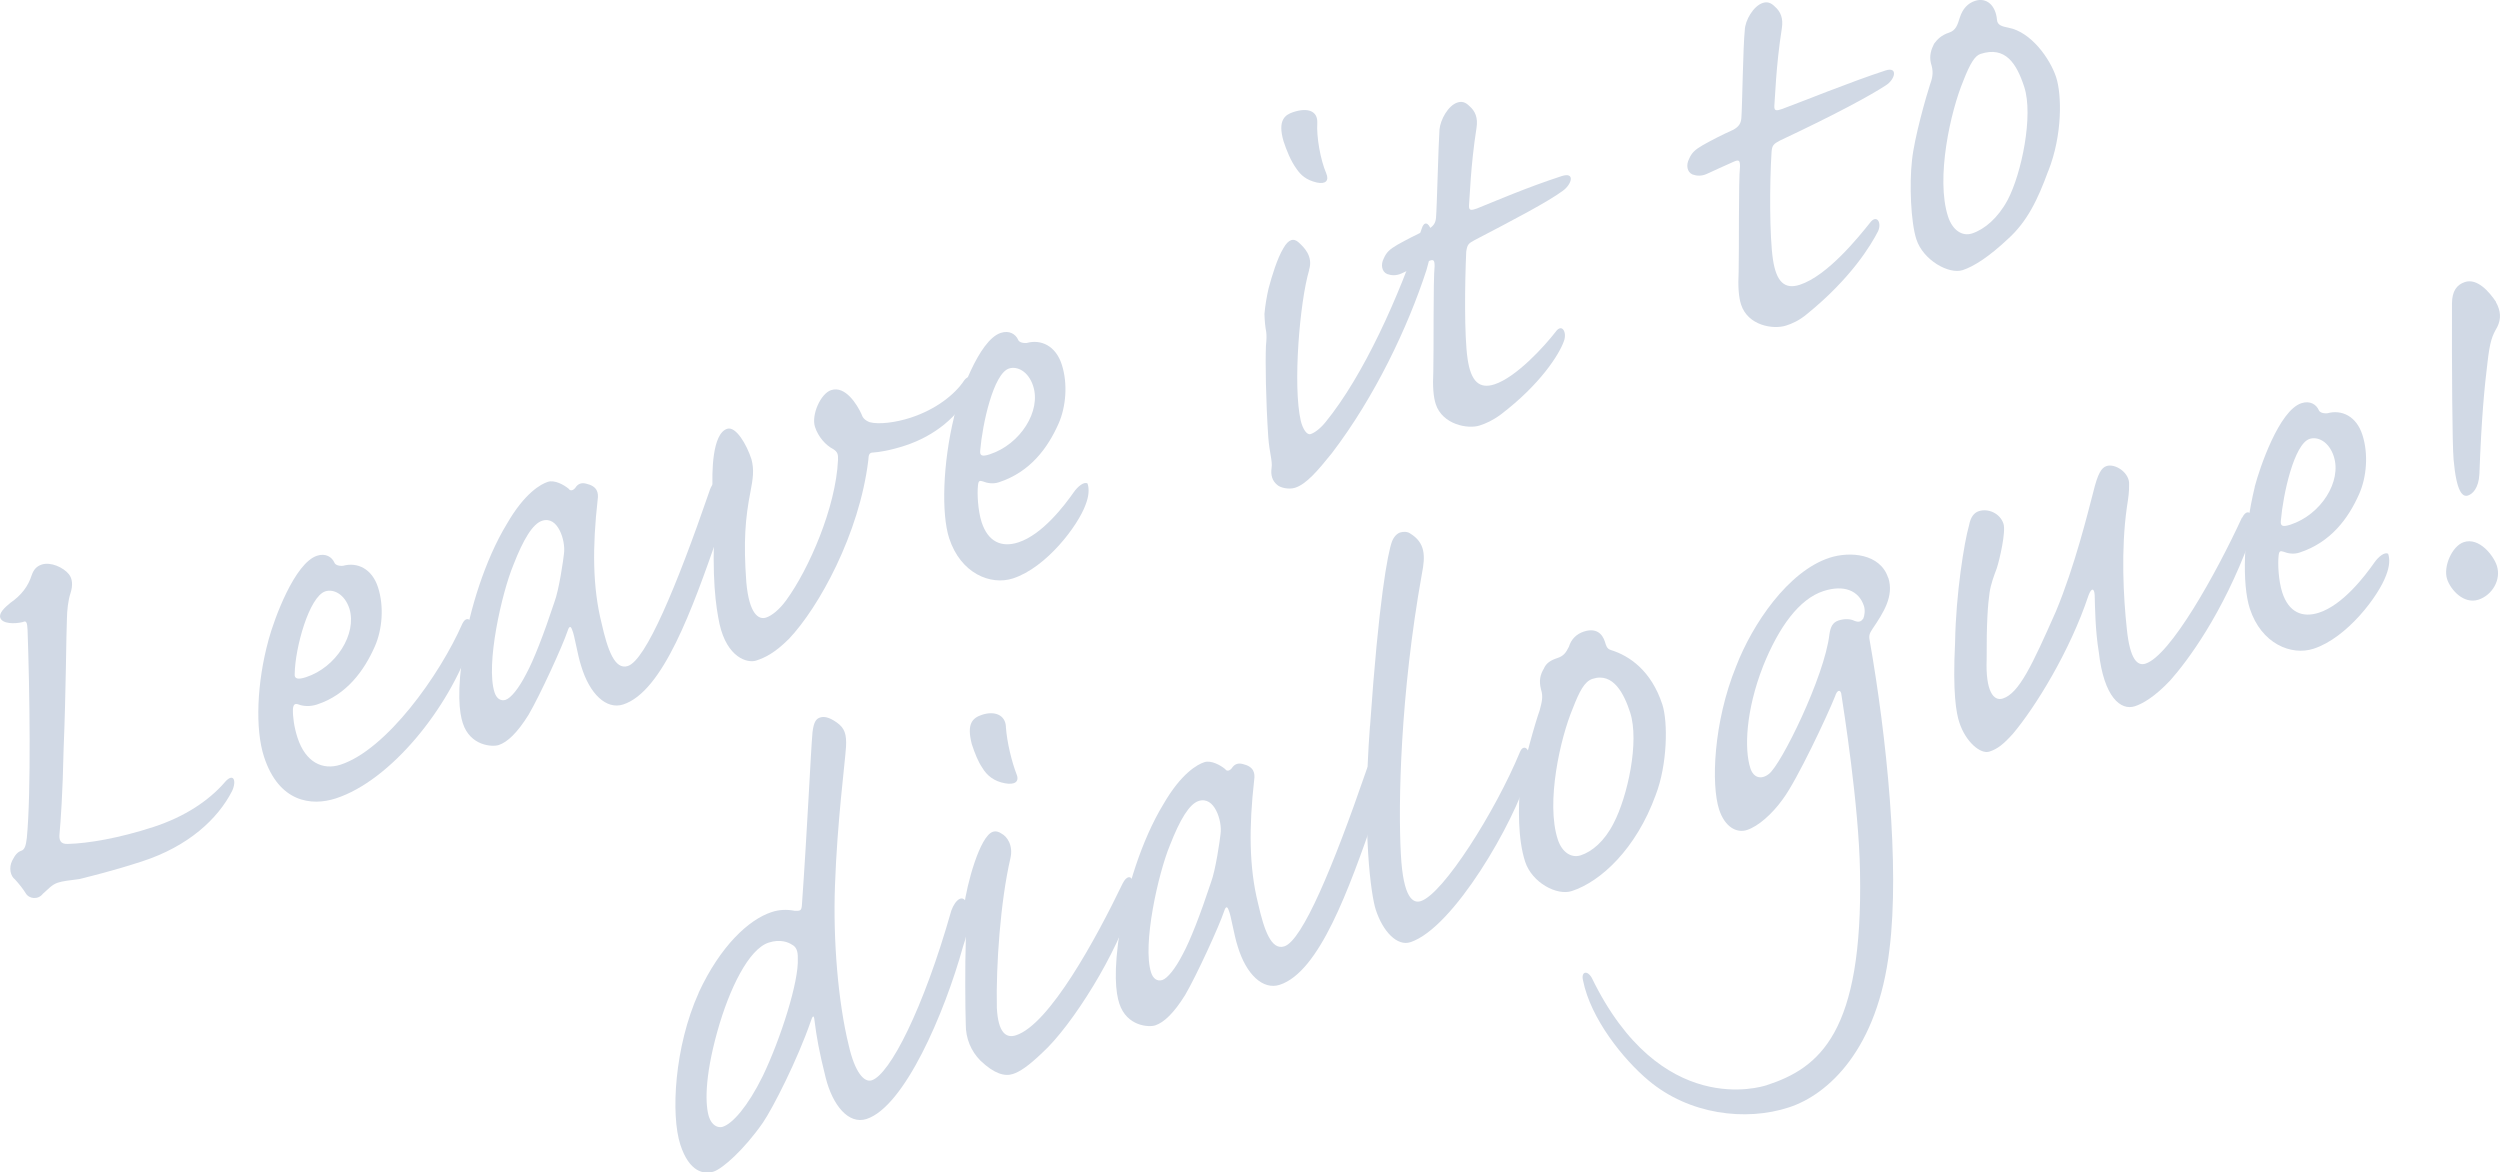 <?xml version="1.0" encoding="UTF-8"?><svg id="_レイヤー_2" xmlns="http://www.w3.org/2000/svg" viewBox="0 0 369.11 173.11"><defs><style>.cls-1{fill:#d1d9e5;}</style></defs><g id="_レイヤー_2-2"><path class="cls-1" d="M33.15,115.53c1.32-1.54,1.83-.29,1.12,1.25-2.1,4.12-6.44,8.17-13.3,10.4-4.48,1.46-7.68,2.2-9.26,2.61-1.55.2-2.43.29-3.17.53-.91.3-1.41.96-2.2,1.63-.71.94-2.07.78-2.55-.08-.42-.67-.93-1.31-1.57-2.02-.67-.49-.96-1.71-.41-2.8.43-.85.8-1.27,1.35-1.45.46-.15.67-.72.8-1.88.65-6.69.42-21.99.11-30.69-.05-1.1-.17-1.46-.69-1.19-1.22.3-3.04.28-3.34-.63-.24-.73.71-1.55,1.5-2.21,1.65-1.14,2.63-2.48,3.13-4.05.31-.91.77-1.36,1.5-1.6,1.28-.42,3.16.39,4,1.43.51.64.63,1.62.22,2.86-.31.91-.5,2.49-.51,3.71-.11,2.16-.13,10.46-.49,19.28-.13,6.42-.44,10.76-.6,12.44-.1.94.11,1.58,1.21,1.53,3.01-.07,7.61-.86,12.64-2.5,4.66-1.52,8.15-3.87,10.51-6.56Z"/><path class="cls-1" d="M39.64,94.5c.87-3.22,3.88-11.38,7.17-12.45,1.28-.42,2.19.2,2.55.99.09.28.48.55,1.27.5,2.13-.59,4.29.42,5.18,3.17.92,2.83.63,6.27-.48,8.76-1.57,3.55-4.15,7.12-8.54,8.55-1.01.33-2.04.26-2.74-.02-.46-.15-.73-.06-.8.67-.04,1.12.17,2.68.67,4.23,1.19,3.66,3.71,4.86,6.36,4,6.77-2.21,14.62-13.16,17.99-20.83.37-.73.83-.88,1.31-.33.39.58.38,1.8-.05,3.25-3.26,9.56-11.81,20.24-19.95,22.89-3.57,1.16-8.4.61-10.6-6.15-1.34-4.11-1.05-10.99.66-17.21ZM51.6,89.89c-.71-2.2-2.38-2.97-3.57-2.58-2.38.78-4.47,8.33-4.52,12.2-.07.73.48.86,1.67.47,4.48-1.46,7.52-6.4,6.42-10.08Z"/><path class="cls-1" d="M68.47,95.72c.83-5.53,3.13-13.06,6.36-18.36,2.65-4.61,5.06-5.9,6.06-6.22s2.37.44,3.07,1.02c.21.34.61.31.97-.12.4-.64.95-.81,1.62-.63,1.64.38,1.85,1.32,1.69,2.38-.78,6.93-.76,12.89.58,18.22.89,3.96,1.96,6.95,3.88,6.32,2.65-.86,7.2-11.75,12.03-25.77.53-1.79,1.78-2,2.16-.81.51,1.55.09,4.32-.87,7.26-3.81,10.95-8.15,23.09-14.01,25-2.47.8-4.95-1.52-6.2-5.67-.57-1.74-.97-4.54-1.33-5.33-.18-.55-.42-.67-.67.12-.71,2.16-4.08,9.52-5.77,12.4-1.66,2.67-3.13,4.05-4.41,4.47-.91.3-4.2.16-5.3-3.23-.51-1.55-.91-4.66.13-11.07ZM74.68,103.31c.73-.24,1.9-1.63,3.01-3.81,1.08-1.97,2.62-5.91,4.15-10.56.71-1.85,1.35-6.41,1.42-7.14.16-1.06-.11-2.5-.65-3.53-.54-1.04-1.39-1.77-2.58-1.38-1.37.45-2.76,2.72-4.24,6.54-1.7,4.09-4.11,14.69-2.77,18.81.27.82.84,1.34,1.67,1.08Z"/><path class="cls-1" d="M127.21,61.2c.15.46.48.85,1.18,1.13,1.34.37,3.86.06,6.06-.66,3.75-1.22,6.56-3.45,7.91-5.51.92-1.21,1.4.25.87,1.74-1.67,3.58-5.27,6.47-9.57,7.88-2.29.75-3.93.98-4.72,1.03-.61,0-.7.33-.74,1.15-1.32,10.85-7.29,21.7-11.73,26.38-2.14,2.12-3.55,2.77-4.83,3.19s-4.29-.42-5.41-5.42c-.53-2.56-1.17-6.7-.69-15.46.1-.64-.05-1.4-.08-2.1-.06-.79-.14-1.37-.23-1.95-.16-2.98-.06-8.58,2.13-9.29,1.28-.42,2.88,2.3,3.59,4.5.42,1.58.22,2.86-.15,4.8-.76,3.89-1.05,7.32-.61,13.35.42,4.72,1.82,5.58,2.92,5.22.82-.27,1.95-1.14,3-2.6,3.28-4.51,7.3-13.61,7.62-20.69.04-.82-.08-1.19-.72-1.59-1.09-.55-2.21-1.81-2.68-3.27-.57-1.74.82-4.92,2.38-5.43,2.1-.69,3.82,2.09,4.51,3.59Z"/><path class="cls-1" d="M140.86,61.51c.72-2.76,3.6-11.29,6.9-12.36,1.28-.42,2.19.2,2.55.99.09.28.48.55,1.27.5,2.13-.59,4.29.42,5.18,3.17.92,2.83.63,6.27-.48,8.76-1.58,3.55-4.15,7.12-8.82,8.64-.82.27-1.67.14-2.37-.14-.46-.15-.64-.09-.7.63-.13,1.15-.02,3.65.54,5.39.95,2.93,2.96,3.79,5.42,2.99,3.57-1.16,6.82-5.46,8.2-7.43.55-.79,1.5-1.6,2.02-1.26.27.82.2,1.86-.29,3.13-1.12,3.1-5.78,9.27-10.72,10.88-3.29,1.07-7.72-.72-9.42-5.93-1.16-3.57-.96-11.02.73-17.94ZM152.54,56.99c-.72-2.2-2.38-2.97-3.57-2.58-2.29.75-3.92,8.16-4.25,12.11-.07.73.21.95,1.4.56,4.57-1.49,7.62-6.43,6.42-10.08Z"/><path class="cls-1" d="M193.29,39.87c-1.4,4.71-2.43,17.08-1.24,22.26.3,1.22.9,2.13,1.45,1.96s1.37-.75,2.17-1.72c5.64-6.9,10.86-18.51,14.24-28.62.34-1.12,1.01-.94,1.4.25.36,1.1.1,3.1-.71,5.9-2.73,8.38-7.58,18.65-13.96,27.01-2.09,2.6-3.77,4.57-5.42,5.1-.92.3-2.22.01-2.67-.44-.7-.58-.96-1.41-.81-2.47.16-1.06-.32-2.22-.49-4.6-.36-5.45-.44-10.98-.34-13.45.1-.94.1-1.55.04-2.04-.15-.76-.23-1.64-.26-2.65.1-1.25.35-2.64.6-3.74.5-1.88,1.28-4.46,2.2-5.98.77-1.36,1.53-1.51,2.26-.84.73.67,2.18,2.02,1.52,4.06ZM194.49,18.13c-.13,2.07.45,5.42,1.32,7.46.45,1.07-.07,1.64-1.38,1.36-1.64-.38-2.39-1.14-2.97-1.97-.9-1.22-1.53-2.84-1.95-4.12-.92-3.14.24-3.92,1.43-4.31,2.29-.75,3.62-.07,3.55,1.58Z"/><path class="cls-1" d="M229.72,48.93c.92-1.21,1.67.16,1.18,1.44-.68,1.94-3.48,6.39-9.32,10.83-1.22.9-2.2,1.32-3.11,1.62-1.74.57-5.5-.13-6.49-3.15-.36-1.1-.47-2.68-.36-4.84.08-2.86-.03-13.44.19-15.54,0-.91-.15-1.07-.94-.71-1.07.45-3.08,1.41-3.96,1.8-.79.36-1.52.29-2.1.08-.82-.34-.96-1.41-.53-2.25.4-.94.86-1.39,2.05-2.08,1.28-.72,2.84-1.53,4.52-2.28.85-.48,1.1-.97,1.17-1.7.13-1.46.35-10.73.51-13.01.13-1.46,1.27-3.55,2.64-4,.64-.21,1.19-.08,1.79.53.85.74,1.27,1.71,1.04,3.2-.89,5.65-1.01,10.55-1.11,11.49-.04.82.42.67,1.15.43,2.68-1.08,7.38-3.11,12.5-4.78,2.1-.69,1.51,1.23.2,2.16-2.2,1.63-7.3,4.3-13,7.27-.95.51-1.1.66-1.26,1.72-.21,4.62-.3,12.44.2,15.82.49,3.38,1.76,4.48,3.96,3.77,3.2-1.04,7.31-5.52,9.09-7.82Z"/><path class="cls-1" d="M276.08,32.91c.98-1.33,1.79-.08,1.21,1.22-1.05,2.06-4,6.97-10.48,12.22-1.19,1-2.26,1.45-3.08,1.71-1.92.63-5.66.02-6.67-3.09-.36-1.1-.47-2.68-.36-4.84.08-2.86-.03-13.44.2-15.54,0-.91-.14-1.07-.94-.71-1.07.45-3.08,1.41-3.97,1.8-.79.36-1.52.29-2.1.08-.82-.34-.96-1.41-.53-2.25.4-.94.86-1.39,2.05-2.08,1.28-.72,2.84-1.53,4.52-2.28.85-.48,1.1-.97,1.17-1.7.13-1.46.25-10.7.51-13.01.04-1.43,1.27-3.55,2.64-4,.64-.21,1.19-.08,1.79.53.85.74,1.27,1.71,1.04,3.2-.89,5.65-1.01,10.55-1.11,11.49-.04.82.42.67,1.15.43,2.71-.99,10.12-4.01,15.25-5.68,1.92-.63,1.45,1.35.02,2.22-2.17,1.42-7.15,4.15-15.57,8.11-.95.51-1.19.69-1.26,1.72-.3,4.65-.3,12.44.2,15.82s1.76,4.48,3.96,3.77c4.12-1.34,8.72-7.09,10.37-9.15Z"/><path class="cls-1" d="M302.41,25.24c-1.55,4.25-3.12,7.49-5.94,10.03-2.79,2.63-5.04,4.07-6.69,4.61-2.01.66-5.83-1.44-6.84-4.55-.83-2.56-1.04-8.16-.65-11.62.33-3.34,2.13-9.6,2.69-11.3.43-1.15.47-1.97.11-3.07-.27-1.13.04-2.04.47-2.89.49-.67,1.1-1.27,2.2-1.63,1.01-.33,1.25-1.12,1.6-2.24.4-1.25,1.14-2.09,2.24-2.45,1.74-.57,3.07.72,3.24,2.79.06.79.72.98,1.7,1.17,3.34.63,6.14,4.57,7.04,7.32.83,2.56.95,8.49-1.16,13.83ZM289.88,11.92c-1.88,4.46-4.11,14.39-2.26,20.06.66,2.01,2.08,2.96,3.54,2.49,1.83-.6,3.82-2.26,5.26-4.95,2.06-3.91,3.82-12.48,2.45-16.68-1.13-3.48-2.79-6.07-6.45-4.88-.82.27-1.5,1.3-2.55,3.97Z"/><path class="cls-1" d="M103.15,146.57c3.21-6.91,7.4-10.81,10.79-11.91,1.1-.36,2.19-.41,3.38-.19.82.04,1-.02,1.07-.75.8-11.19,1.31-22.68,1.57-25.6.19-1.58.56-2,1.11-2.18.55-.18,1.28-.11,2.46.72,1.18.83,1.48,1.74,1.38,3.6-.17,2.58-1.29,10.94-1.63,20.46-.3,8.09.46,17.25,2.03,23.62.92,4.05,2.3,5.52,3.4,5.16,2.65-.86,7.61-10.47,11.75-25.07.59-1.61,1.78-2.6,2.35-.87.51,1.55.16,3.89-.62,6.17-2.74,9.9-8.67,23.67-14.25,25.48-2.65.86-5.01-2.01-6.04-6.12-.98-3.93-1.33-5.94-1.65-8.47-.08-.88-.3-.61-.55.18-1.98,5.71-5.56,12.74-7.06,14.95-2.83,4.06-5.98,6.8-7.26,7.22-1.46.48-3.62.07-4.93-3.96-1.43-4.39-.88-14.48,2.71-22.43ZM106.76,166.34c1.37-.45,3.61-2.9,5.86-7.47,2.65-5.52,5.35-13.99,5.17-17.36.04-1.13-.26-1.74-.87-2.04-.51-.34-1.7-.86-3.43-.3-2.93.95-5.79,6.74-7.57,13.09-1.96,7.01-1.78,11-1.24,12.65.39,1.19,1.27,1.71,2.09,1.44Z"/><path class="cls-1" d="M144.74,156.58c-1.36-1.38-2.17-3.24-2.15-5.37-.08-2.1-.12-9.06,0-12.13,0-1.22-.05-1.71-.14-2.28-.18-.85-.23-1.64-.13-2.89.42-3.37,2.35-10.48,4.27-11.1.46-.15.91,0,1.3.28.73.37,1.75,1.66,1.29,3.63-1.47,6.35-2.14,15.77-2,22.1.19,3.68,1.37,4.51,2.83,4.03,4.94-1.61,11.83-14.28,15.75-22.43.56-1.09,1.22-1.21,1.52-.29.21.64.29,1.52-.11,3.07-2.06,7.35-8.91,18.28-13.29,22.24-2.08,1.99-3.33,2.81-4.34,3.13-1.19.39-2.74-.02-4.79-1.98ZM148.51,107.31c.17,2.37.88,5.18,1.57,6.98.48,1.16-.29,1.61-1.68,1.36-1.61-.28-2.7-1.14-3.39-2.33-.57-.82-1.08-2.08-1.53-3.45-.77-2.99.06-3.86,1.52-4.34,1.83-.6,3.44,0,3.52,1.79Z"/><path class="cls-1" d="M165.4,137.11c.83-5.53,3.13-13.06,6.36-18.36,2.65-4.6,5.06-5.9,6.06-6.22s2.37.44,3.07,1.02c.21.34.61.31.97-.12.4-.63.95-.81,1.62-.63,1.64.38,1.85,1.32,1.69,2.38-.78,6.93-.76,12.89.58,18.22.89,3.96,1.96,6.95,3.88,6.32,2.65-.86,7.2-11.75,12.03-25.77.53-1.79,1.78-2,2.16-.81.51,1.55.09,4.32-.87,7.26-3.81,10.95-8.15,23.09-14.01,25-2.47.8-4.95-1.52-6.2-5.67-.57-1.74-.97-4.54-1.33-5.33-.18-.55-.42-.67-.67.12-.71,2.16-4.08,9.52-5.77,12.4-1.66,2.67-3.13,4.05-4.41,4.47-.91.3-4.2.16-5.3-3.23-.51-1.55-.91-4.66.13-11.07ZM171.62,144.69c.73-.24,1.9-1.63,3.01-3.81,1.08-1.97,2.62-5.91,4.15-10.56.71-1.85,1.35-6.41,1.42-7.14.16-1.06-.11-2.5-.65-3.53-.54-1.04-1.39-1.77-2.58-1.39-1.37.45-2.75,2.72-4.24,6.54-1.7,4.09-4.11,14.69-2.77,18.81.27.82.84,1.34,1.67,1.08Z"/><path class="cls-1" d="M202.28,107.18c1.28-18.42,2.6-25.53,3.25-27.26.28-.7.74-1.15,1.19-1.3.46-.15,1.07-.14,1.46.13,2.27,1.38,2.29,3.3,1.75,6-3.19,17.83-3.51,33.92-3.1,41.37.35,6.66,1.87,7.28,2.96,6.92,3.29-1.07,10.98-13.19,14.65-22.07.34-.82.98-.72,1.22,0s.32,1.92-.08,3.47c-1.93,6.8-10.95,22.59-17.35,24.67-1.92.63-4.04-1.52-5.11-4.81-.66-2.01-2.05-11.27-.85-27.13Z"/><path class="cls-1" d="M224.45,115.94c.48-3.19,2.28-9.44,2.87-11.05.31-1.21.56-2,.2-3.1-.33-1.31-.11-2.19.42-3.07.34-.82,1.01-1.24,2.02-1.57.92-.3,1.25-.81,1.68-1.66.34-1.12,1.11-1.88,2.2-2.24,1.83-.6,2.74.32,3.12,1.51.15.46.24,1.04.9,1.22,2.7.84,5.94,3.02,7.58,8.05.83,2.56.76,8.86-1,13.38-2.88,7.92-8.08,12.75-12.38,14.15-2.19.71-5.86-1.23-6.88-4.33-1.1-3.38-1.01-8.07-.75-11.29ZM233.39,126.28c1.65-.54,3.48-2.04,4.84-4.71,2.06-3.91,3.85-12.08,2.45-16.38-.86-2.65-2.45-5.98-5.56-4.96-1.19.39-1.93,1.84-2.92,4.39-1.82,4.34-3.99,13.84-2.2,19.33.63,1.92,2.02,2.78,3.39,2.33Z"/><path class="cls-1" d="M278.79,85.28c.89,2.74-.73,5.2-2.3,7.53-.4.64-.61.91-.44,1.76,2.49,14.16,4.46,33.24,2.92,45.58-1.74,14.83-9.08,21.47-14.85,23.35-6.4,2.09-14.73,1.06-20.72-3.97-3.75-3.13-8.55-9.15-9.67-14.75-.33-1.31.59-1.61,1.28-.42,10.14,20.87,25.07,16.1,25.81,15.87,7.86-2.56,14.26-7.78,13.8-31.51-.15-9.76-2.48-24.38-2.74-26.11-.06-.79-.6-.92-.95.21-1.11,2.79-5.59,12.34-7.7,15.16-1.6,2.24-3.65,4.02-5.29,4.56-1.55.51-3.28-.45-4.12-3.01-1.19-3.66-.86-12.87,2.51-21.15,2.41-6.25,7.67-14.03,13.79-16.03,3.02-.98,7.49-.62,8.65,2.95ZM260.3,98.38c-2.54,6.49-2.79,12.24-1.86,15.07.45,1.37,1.57,1.71,2.7.84,1.8-1.29,8.25-14.42,8.96-20.62.16-1.06.44-1.76,1.35-2.06.82-.27,1.74-.26,2.34.05.7.28,1.03.07,1.31-.33.18-.37.31-1.21.1-1.86-.75-2.29-2.96-3.18-5.98-2.2-3.57,1.16-6.58,5.28-8.92,11.1Z"/><path class="cls-1" d="M331.04,76.44c.49-.97,1.07-1.06,1.43-.26.33.7.35,2.01-.27,3.53-4.09,11.04-9.24,17.88-11.76,20.73-2.33,2.48-4.13,3.47-5.23,3.83-2.1.69-4.58-1.34-5.33-7.97-.53-3.17-.56-6.69-.61-8.4-.05-1.09-.48-1.16-.91,0-2.76,8.29-7.87,16.52-11.15,20.42-1.41,1.57-2.3,2.27-3.49,2.65-1.28.42-3.49-1.39-4.44-4.32-.45-1.37-1-4.33-.62-11.83.11-7.12,1.35-14.8,2.06-17.26.22-1.18.71-1.85,1.44-2.09,1.37-.45,3.13.3,3.64,1.85.39,1.19-.58,5.35-.99,6.59-.43,1.15-.87,2.31-1.06,3.58-.25,1.7-.46,4.5-.43,9.85-.18,4.71,1.02,6.24,2.39,5.79,2.38-.77,4.29-4.84,7.84-12.87,2.78-6.67,4.69-14.48,5.5-17.57.69-2.85,1.24-3.64,1.97-3.88,1.28-.42,3.46,1,3.33,2.76.02,1-.1,1.86-.33,3.34-.89,6.26-.51,13.32,0,18,.46,4.5,1.58,5.46,2.76,5.07,3.66-1.19,10.37-13.19,14.22-21.53Z"/><path class="cls-1" d="M332.89,71.89c.72-2.76,3.6-11.29,6.9-12.36,1.28-.42,2.19.2,2.55.99.09.28.48.55,1.27.5,2.13-.59,4.29.42,5.18,3.17.92,2.83.63,6.27-.48,8.76-1.57,3.55-4.15,7.12-8.82,8.64-.82.27-1.67.14-2.37-.14-.46-.15-.64-.09-.7.63-.13,1.16-.02,3.65.54,5.39.95,2.93,2.96,3.79,5.42,2.99,3.57-1.16,6.82-5.46,8.2-7.43.55-.79,1.5-1.6,2.02-1.26.27.82.2,1.86-.29,3.13-1.12,3.1-5.78,9.27-10.72,10.88-3.29,1.07-7.72-.72-9.42-5.93-1.16-3.57-.96-11.02.73-17.94ZM344.57,67.38c-.72-2.2-2.38-2.97-3.57-2.58-2.29.75-3.92,8.16-4.25,12.11-.07.73.21.94,1.4.56,4.57-1.49,7.62-6.43,6.42-10.08Z"/><path class="cls-1" d="M368.64,83.51c.69,2.1-.7,4.37-2.71,5.03-2.2.71-4.13-1.49-4.63-3.04-.6-1.83.73-4.89,2.47-5.46,2.29-.75,4.4,2.01,4.87,3.47ZM368.51,44.61c.72,1.28.8,2.47.19,3.68-.71,1.24-1.08,1.97-1.46,5.43-.39,3.16-.87,7.87-1.17,16.26-.11,2.16-1.05,2.97-1.69,3.18-.82.27-1.7-.56-2.12-5.28-.2-2.16-.27-13.87-.24-23.09.01-1.82.72-2.76,1.91-3.15,1.83-.6,3.61,1.45,4.6,2.95Z"/></g></svg>